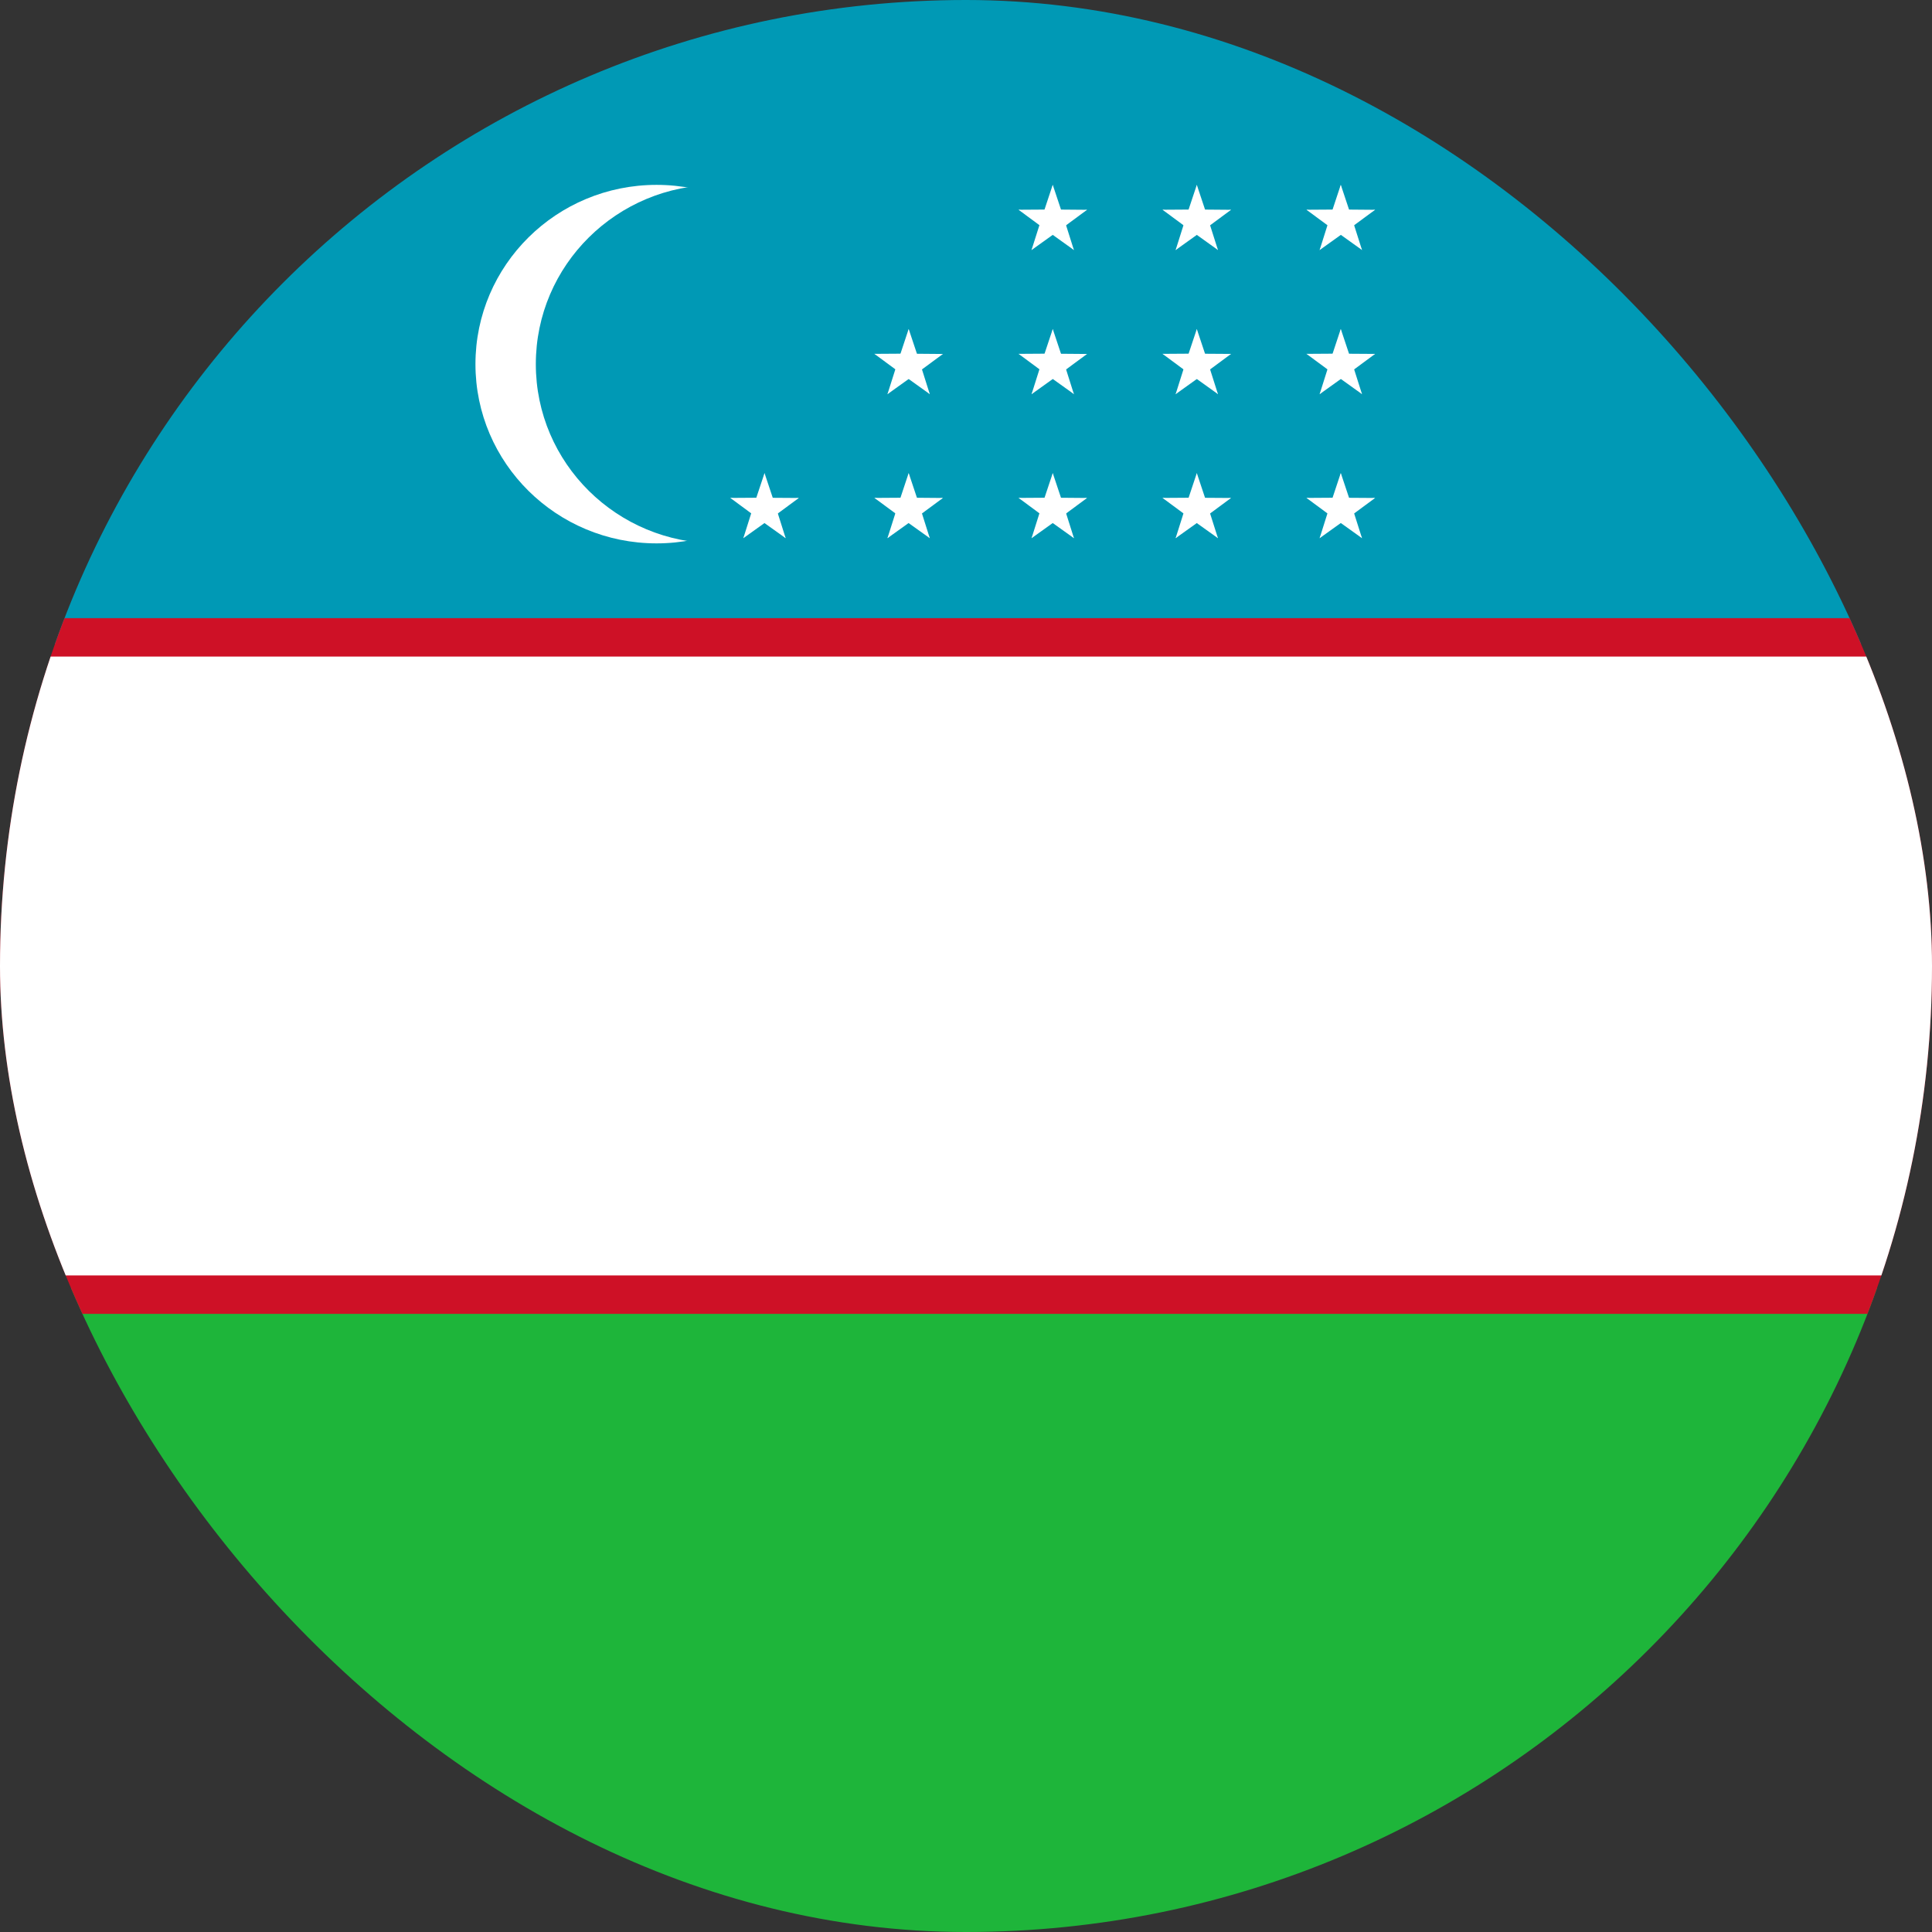 <svg width="32" height="32" viewBox="0 0 32 32" fill="none" xmlns="http://www.w3.org/2000/svg">
<rect x="0" y="0" width="32" height="32" fill="#333333" stroke="none"/>
<g clip-path="url(#clip0_66_1546)">
<path d="M0 21.331H32V32H0V21.331Z" fill="#1EB53A"/>
<path d="M0 0H32V10.669H0V0Z" fill="#0099B5"/>
<path d="M0 10.238H32V21.762H0V10.238Z" fill="#CE1126"/>
<path d="M0 10.875H32V21.125H0V10.875Z" fill="white"/>
<path d="M10.875 9C12.532 9 13.875 7.671 13.875 6.031C13.875 4.392 12.532 3.062 10.875 3.062C9.218 3.062 7.875 4.392 7.875 6.031C7.875 7.671 9.218 9 10.875 9Z" fill="white"/>
<path d="M11.875 9C13.532 9 14.875 7.671 14.875 6.031C14.875 4.392 13.532 3.062 11.875 3.062C10.218 3.062 8.875 4.392 8.875 6.031C8.875 7.671 10.218 9 11.875 9Z" fill="#0099B5"/>
<path d="M17.437 7.836L17.248 8.402L17.536 8.502" fill="white"/>
<path d="M17.437 7.836L17.626 8.402L17.338 8.502" fill="white"/>
<path d="M18.005 8.248L17.408 8.243L17.402 8.548" fill="white"/>
<path d="M18.005 8.248L17.525 8.603L17.341 8.359" fill="white"/>
<path d="M16.871 8.247L17.351 8.602L17.535 8.358" fill="white"/>
<path d="M16.871 8.247L17.468 8.243L17.474 8.547" fill="white"/>
<path d="M17.788 8.914L17.608 8.344L17.316 8.434" fill="white"/>
<path d="M17.788 8.914L17.302 8.567L17.477 8.317" fill="white"/>
<path d="M17.086 8.914L17.572 8.566L17.397 8.316" fill="white"/>
<path d="M17.086 8.914L17.266 8.344L17.558 8.434" fill="white"/>
<path d="M17.437 5.45L17.248 6.017L17.536 6.116" fill="white"/>
<path d="M17.437 5.45L17.626 6.017L17.338 6.116" fill="white"/>
<path d="M18.005 5.863L17.408 5.858L17.402 6.163" fill="white"/>
<path d="M18.005 5.863L17.525 6.217L17.341 5.974" fill="white"/>
<path d="M16.871 5.861L17.351 6.216L17.535 5.973" fill="white"/>
<path d="M16.871 5.861L17.468 5.857L17.474 6.162" fill="white"/>
<path d="M17.787 6.528L17.607 5.958L17.315 6.047" fill="white"/>
<path d="M17.788 6.528L17.302 6.18L17.477 5.93" fill="white"/>
<path d="M17.086 6.529L17.572 6.181L17.397 5.931" fill="white"/>
<path d="M17.086 6.529L17.266 5.959L17.558 6.048" fill="white"/>
<path d="M17.436 3.062L17.248 3.629L17.536 3.729" fill="white"/>
<path d="M17.437 3.062L17.626 3.629L17.337 3.729" fill="white"/>
<path d="M18.005 3.475L17.407 3.47L17.402 3.775" fill="white"/>
<path d="M18.005 3.475L17.524 3.83L17.341 3.586" fill="white"/>
<path d="M16.87 3.474L17.351 3.829L17.535 3.585" fill="white"/>
<path d="M16.871 3.474L17.468 3.47L17.473 3.775" fill="white"/>
<path d="M17.787 4.141L17.607 3.571L17.315 3.66" fill="white"/>
<path d="M17.787 4.141L17.301 3.793L17.476 3.543" fill="white"/>
<path d="M17.085 4.142L17.571 3.794L17.397 3.544" fill="white"/>
<path d="M17.085 4.142L17.266 3.572L17.558 3.661" fill="white"/>
<path d="M19.823 7.836L19.634 8.403L19.922 8.502" fill="white"/>
<path d="M19.823 7.836L20.012 8.403L19.724 8.502" fill="white"/>
<path d="M20.39 8.248L19.793 8.244L19.787 8.549" fill="white"/>
<path d="M20.39 8.248L19.91 8.603L19.726 8.36" fill="white"/>
<path d="M19.255 8.247L19.735 8.602L19.919 8.359" fill="white"/>
<path d="M19.255 8.247L19.852 8.243L19.858 8.548" fill="white"/>
<path d="M20.173 8.914L19.992 8.345L19.701 8.434" fill="white"/>
<path d="M20.173 8.914L19.687 8.567L19.861 8.317" fill="white"/>
<path d="M19.472 8.914L19.958 8.567L19.783 8.317" fill="white"/>
<path d="M19.472 8.914L19.652 8.345L19.944 8.434" fill="white"/>
<path d="M19.823 5.45L19.634 6.017L19.922 6.116" fill="white"/>
<path d="M19.823 5.45L20.012 6.017L19.724 6.116" fill="white"/>
<path d="M20.39 5.862L19.793 5.858L19.787 6.163" fill="white"/>
<path d="M20.39 5.862L19.91 6.217L19.726 5.974" fill="white"/>
<path d="M19.255 5.861L19.735 6.216L19.919 5.972" fill="white"/>
<path d="M19.255 5.861L19.852 5.857L19.858 6.162" fill="white"/>
<path d="M20.173 6.528L19.992 5.958L19.701 6.047" fill="white"/>
<path d="M20.173 6.528L19.687 6.18L19.861 5.93" fill="white"/>
<path d="M19.472 6.529L19.958 6.181L19.783 5.931" fill="white"/>
<path d="M19.472 6.529L19.652 5.959L19.944 6.048" fill="white"/>
<path d="M19.823 3.062L19.634 3.629L19.922 3.729" fill="white"/>
<path d="M19.823 3.062L20.012 3.629L19.724 3.729" fill="white"/>
<path d="M20.39 3.475L19.793 3.47L19.787 3.775" fill="white"/>
<path d="M20.39 3.475L19.91 3.83L19.726 3.586" fill="white"/>
<path d="M19.255 3.474L19.735 3.829L19.919 3.585" fill="white"/>
<path d="M19.255 3.474L19.852 3.47L19.858 3.775" fill="white"/>
<path d="M20.173 4.141L19.992 3.571L19.701 3.66" fill="white"/>
<path d="M20.173 4.141L19.687 3.793L19.861 3.543" fill="white"/>
<path d="M19.472 4.142L19.958 3.794L19.783 3.544" fill="white"/>
<path d="M19.472 4.142L19.652 3.572L19.944 3.661" fill="white"/>
<path d="M22.207 7.836L22.019 8.402L22.307 8.502" fill="white"/>
<path d="M22.208 7.836L22.397 8.402L22.108 8.502" fill="white"/>
<path d="M22.776 8.248L22.179 8.244L22.173 8.549" fill="white"/>
<path d="M22.776 8.248L22.295 8.603L22.112 8.36" fill="white"/>
<path d="M21.639 8.247L22.12 8.602L22.304 8.358" fill="white"/>
<path d="M21.64 8.247L22.237 8.243L22.242 8.547" fill="white"/>
<path d="M22.559 8.914L22.378 8.344L22.087 8.434" fill="white"/>
<path d="M22.559 8.914L22.073 8.566L22.248 8.316" fill="white"/>
<path d="M21.857 8.914L22.343 8.566L22.168 8.316" fill="white"/>
<path d="M21.857 8.914L22.037 8.344L22.329 8.434" fill="white"/>
<path d="M22.207 5.45L22.019 6.017L22.307 6.116" fill="white"/>
<path d="M22.208 5.45L22.397 6.017L22.108 6.116" fill="white"/>
<path d="M22.776 5.862L22.179 5.858L22.173 6.163" fill="white"/>
<path d="M22.776 5.862L22.295 6.217L22.112 5.974" fill="white"/>
<path d="M21.639 5.861L22.12 6.216L22.304 5.973" fill="white"/>
<path d="M21.64 5.861L22.237 5.857L22.242 6.162" fill="white"/>
<path d="M22.559 6.528L22.378 5.958L22.087 6.047" fill="white"/>
<path d="M22.559 6.528L22.073 6.18L22.248 5.93" fill="white"/>
<path d="M21.857 6.529L22.343 6.181L22.168 5.931" fill="white"/>
<path d="M21.857 6.529L22.037 5.959L22.329 6.048" fill="white"/>
<path d="M22.207 3.062L22.019 3.629L22.307 3.729" fill="white"/>
<path d="M22.208 3.062L22.397 3.629L22.108 3.729" fill="white"/>
<path d="M22.776 3.475L22.179 3.47L22.173 3.775" fill="white"/>
<path d="M22.776 3.475L22.295 3.829L22.112 3.586" fill="white"/>
<path d="M21.639 3.474L22.12 3.829L22.304 3.585" fill="white"/>
<path d="M21.64 3.474L22.237 3.47L22.242 3.775" fill="white"/>
<path d="M22.559 4.141L22.378 3.571L22.087 3.66" fill="white"/>
<path d="M22.559 4.141L22.073 3.793L22.248 3.543" fill="white"/>
<path d="M21.857 4.142L22.343 3.794L22.168 3.544" fill="white"/>
<path d="M21.857 4.142L22.037 3.572L22.329 3.661" fill="white"/>
<path d="M12.663 7.836L12.474 8.403L12.762 8.502" fill="white"/>
<path d="M12.663 7.836L12.852 8.403L12.564 8.502" fill="white"/>
<path d="M13.231 8.248L12.634 8.244L12.628 8.549" fill="white"/>
<path d="M13.231 8.248L12.75 8.603L12.567 8.36" fill="white"/>
<path d="M12.096 8.247L12.577 8.602L12.761 8.359" fill="white"/>
<path d="M12.096 8.247L12.694 8.243L12.699 8.548" fill="white"/>
<path d="M13.013 8.914L12.833 8.345L12.541 8.434" fill="white"/>
<path d="M13.013 8.914L12.527 8.567L12.702 8.317" fill="white"/>
<path d="M12.312 8.914L12.797 8.567L12.623 8.317" fill="white"/>
<path d="M12.312 8.914L12.492 8.345L12.784 8.434" fill="white"/>
<path d="M15.05 7.836L14.862 8.402L15.15 8.502" fill="white"/>
<path d="M15.051 7.836L15.24 8.402L14.951 8.502" fill="white"/>
<path d="M15.618 8.248L15.02 8.243L15.015 8.548" fill="white"/>
<path d="M15.618 8.248L15.137 8.603L14.954 8.359" fill="white"/>
<path d="M14.483 8.247L14.964 8.602L15.148 8.358" fill="white"/>
<path d="M14.483 8.247L15.081 8.243L15.086 8.547" fill="white"/>
<path d="M15.4 8.914L15.22 8.344L14.928 8.434" fill="white"/>
<path d="M15.4 8.914L14.914 8.567L15.089 8.317" fill="white"/>
<path d="M14.699 8.914L15.185 8.566L15.01 8.316" fill="white"/>
<path d="M14.699 8.914L14.88 8.344L15.171 8.434" fill="white"/>
<path d="M15.05 5.45L14.862 6.017L15.15 6.116" fill="white"/>
<path d="M15.051 5.45L15.24 6.017L14.951 6.116" fill="white"/>
<path d="M15.618 5.863L15.02 5.858L15.015 6.163" fill="white"/>
<path d="M15.618 5.863L15.137 6.217L14.954 5.974" fill="white"/>
<path d="M14.483 5.861L14.964 6.216L15.148 5.973" fill="white"/>
<path d="M14.483 5.861L15.081 5.857L15.086 6.162" fill="white"/>
<path d="M15.4 6.528L15.22 5.958L14.928 6.047" fill="white"/>
<path d="M15.4 6.528L14.914 6.18L15.089 5.93" fill="white"/>
<path d="M14.699 6.529L15.185 6.181L15.01 5.931" fill="white"/>
<path d="M14.699 6.529L14.88 5.959L15.171 6.048" fill="white"/>
</g>
<defs>
<clipPath id="clip0_66_1546">
<rect width="32" height="32" rx="16" fill="white"/>
</clipPath>
</defs>
</svg>
